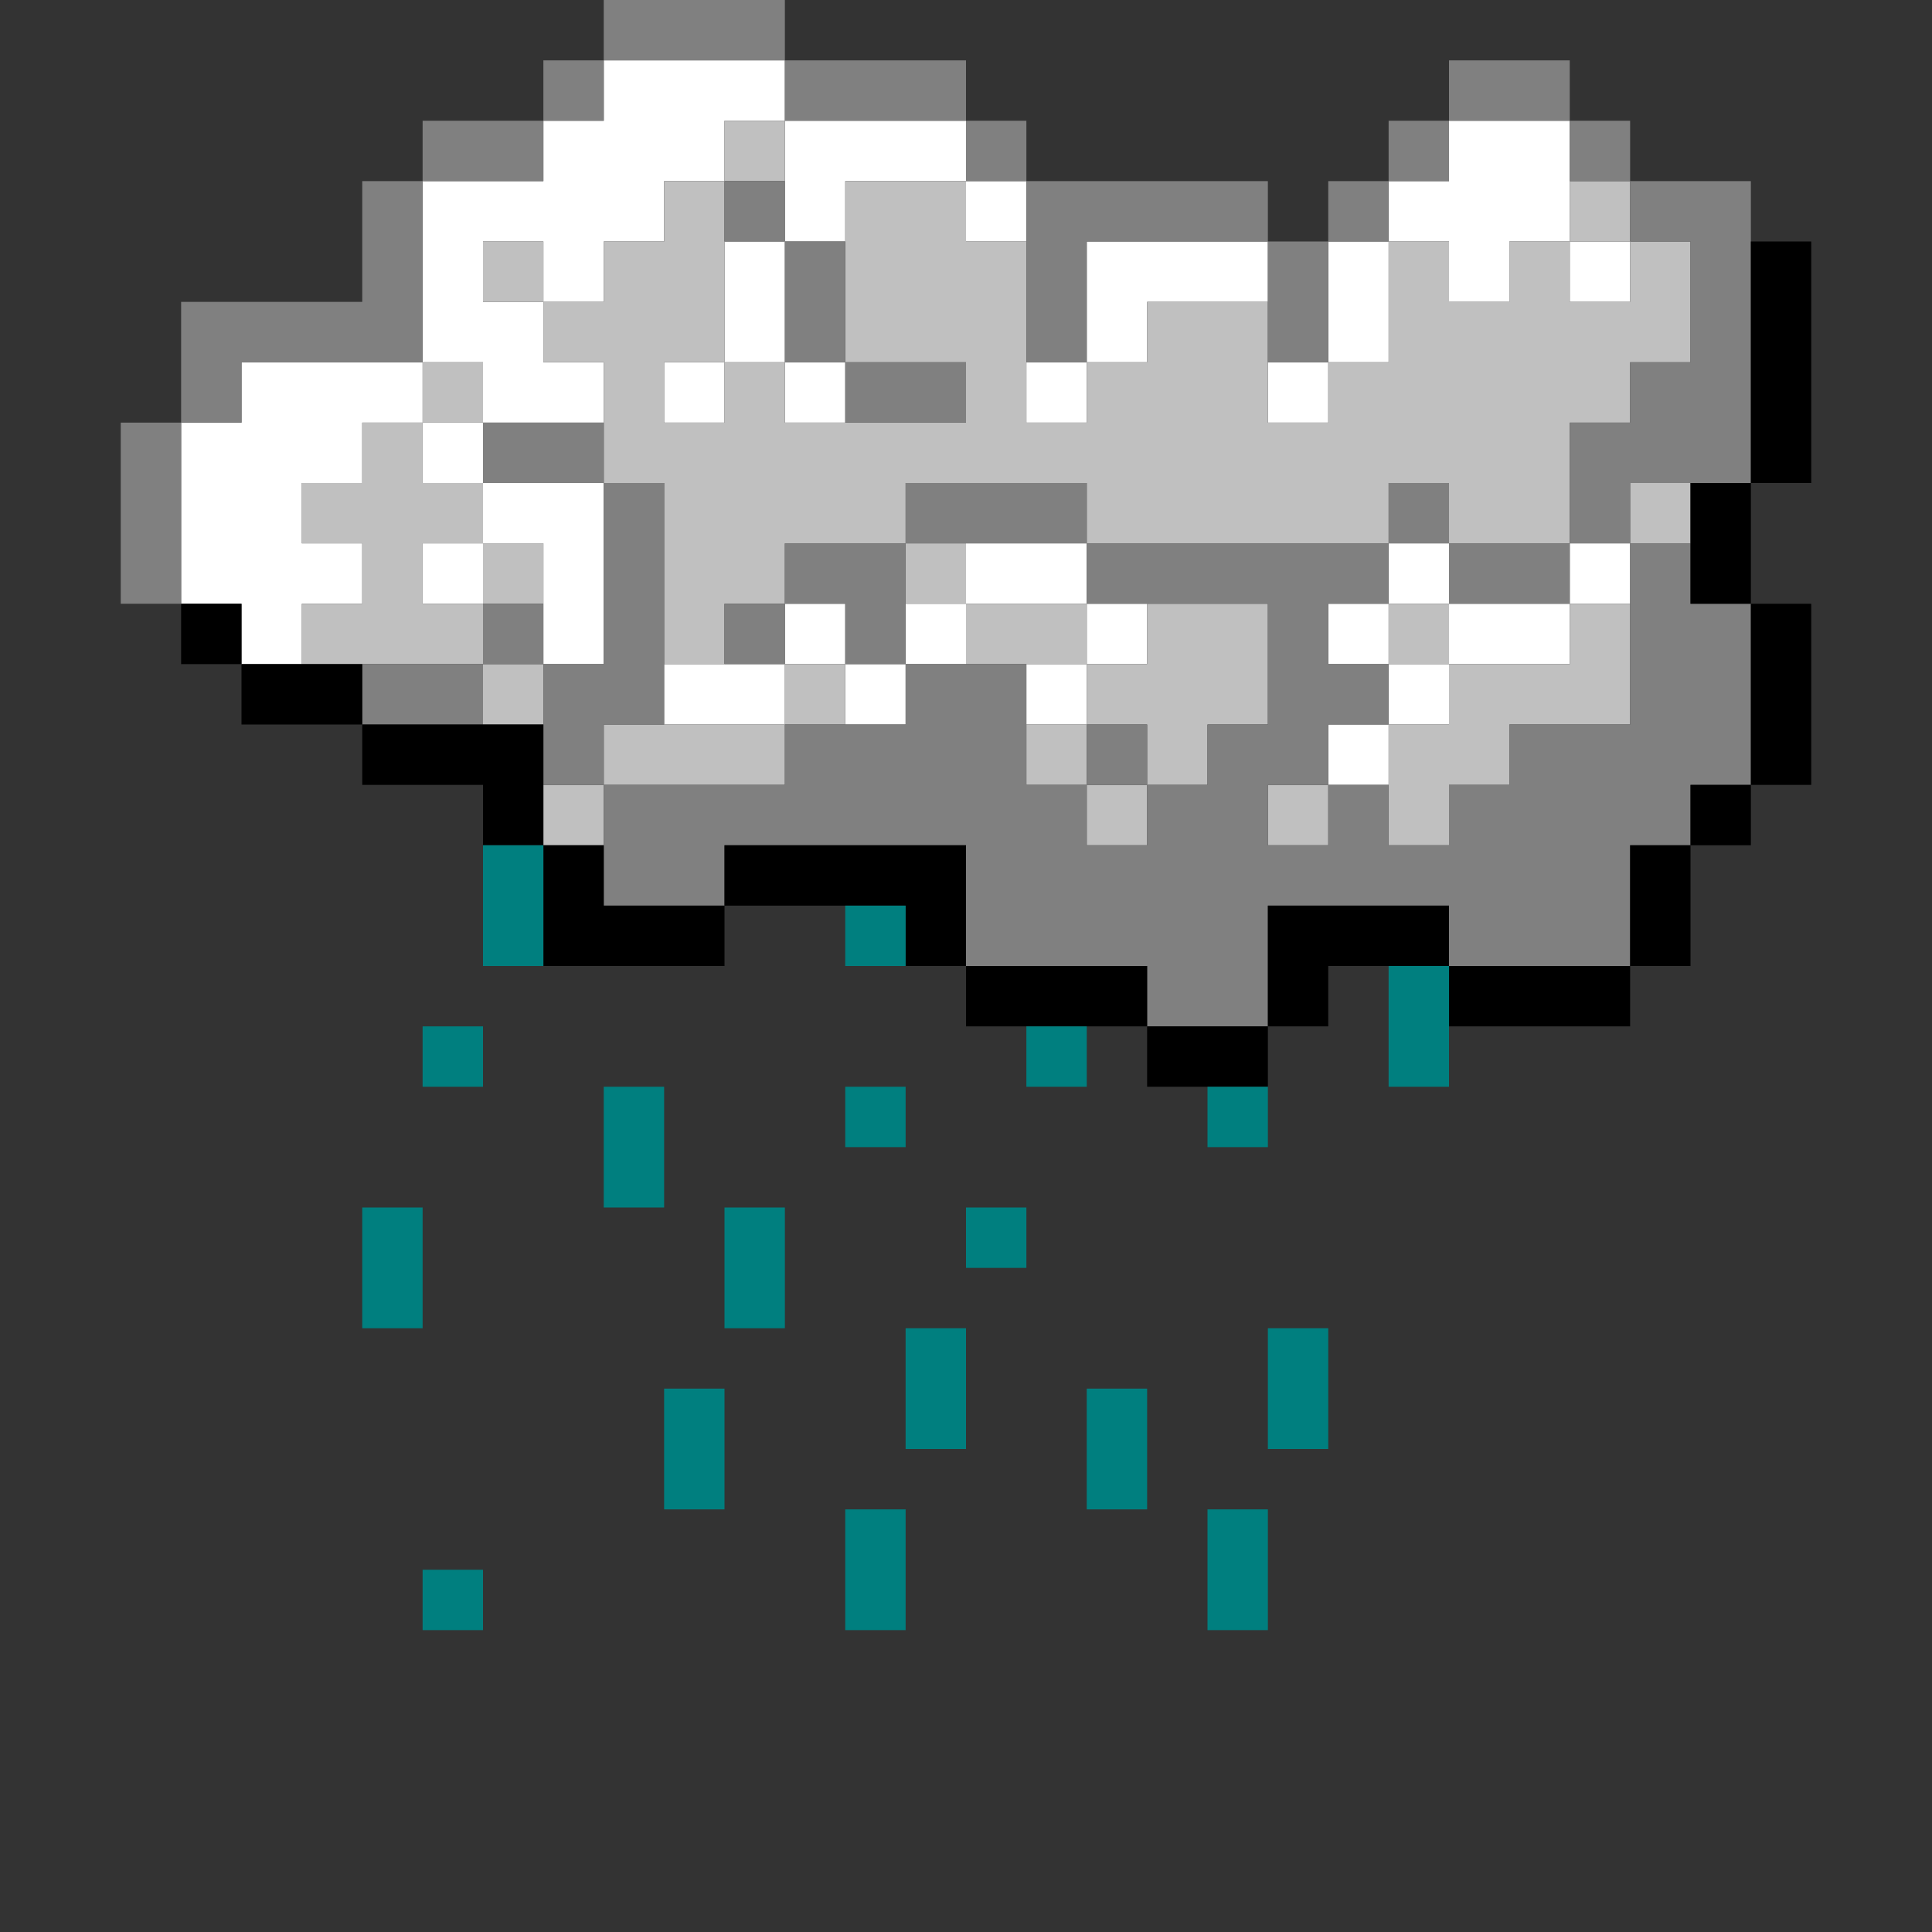 <?xml version="1.0" encoding="UTF-8" standalone="no"?>
<svg
   xmlns:dc="http://purl.org/dc/elements/1.1/"
   xmlns:cc="http://creativecommons.org/ns#"
   xmlns:rdf="http://www.w3.org/1999/02/22-rdf-syntax-ns#"
   xmlns:svg="http://www.w3.org/2000/svg"
   xmlns="http://www.w3.org/2000/svg"
   xmlns:sodipodi="http://sodipodi.sourceforge.net/DTD/sodipodi-0.dtd"
   xmlns:inkscape="http://www.inkscape.org/namespaces/inkscape"
   id="svg766"
   width="96px"
   version="1.1"
   height="96px"
   sodipodi:docname="chicago95_tmp_file.svg"
   inkscape:version="0.92.4 (5da689c313, 2019-01-14)">
  <rect width="100%" height="100%" fill="#333333" stroke="none"/>
  <sodipodi:namedview
     pagecolor="#ffffff"
     bordercolor="#666666"
     borderopacity="1"
     objecttolerance="10"
     gridtolerance="10"
     guidetolerance="10"
     inkscape:pageopacity="0"
     inkscape:pageshadow="2"
     inkscape:window-width="640"
     inkscape:window-height="480"
     id="namedview386"
     showgrid="false"
     inkscape:zoom="2.4583333"
     inkscape:cx="47.999996"
     inkscape:cy="47.999996"
     inkscape:window-x="0"
     inkscape:window-y="0"
     inkscape:window-maximized="0"
     inkscape:current-layer="svg766" />
  <defs
     id="defs2" />
  <path
     style="fill:#ffffff"
     d="M 30 3 L 30 6 L 27 6 L 27 9 L 24 9 L 21 9 L 21 12 L 21 15 L 21 18 L 24 18 L 24 21 L 27 21 L 30 21 L 30 18 L 27 18 L 27 15 L 24 15 L 24 12 L 27 12 L 27 15 L 30 15 L 30 12 L 33 12 L 33 9 L 36 9 L 36 6 L 39 6 L 39 3 L 36 3 L 33 3 L 30 3 z M 39 6 L 39 9 L 39 12 L 42 12 L 42 9 L 45 9 L 48 9 L 48 6 L 45 6 L 42 6 L 39 6 z M 48 9 L 48 12 L 51 12 L 51 9 L 48 9 z M 39 12 L 36 12 L 36 15 L 36 18 L 39 18 L 39 15 L 39 12 z M 39 18 L 39 21 L 42 21 L 42 18 L 39 18 z M 36 18 L 33 18 L 33 21 L 36 21 L 36 18 z M 24 21 L 21 21 L 21 24 L 24 24 L 24 21 z M 24 24 L 24 27 L 27 27 L 27 30 L 27 33 L 30 33 L 30 30 L 30 27 L 30 24 L 27 24 L 24 24 z M 24 27 L 21 27 L 21 30 L 24 30 L 24 27 z M 21 21 L 21 18 L 18 18 L 15 18 L 12 18 L 12 21 L 9 21 L 9 24 L 9 27 L 9 30 L 12 30 L 12 33 L 15 33 L 15 30 L 18 30 L 18 27 L 15 27 L 15 24 L 18 24 L 18 21 L 21 21 z M 72 6 L 72 9 L 69 9 L 69 12 L 72 12 L 72 15 L 75 15 L 75 12 L 78 12 L 78 9 L 78 6 L 75 6 L 72 6 z M 78 12 L 78 15 L 81 15 L 81 12 L 78 12 z M 69 12 L 66 12 L 66 15 L 66 18 L 69 18 L 69 15 L 69 12 z M 66 18 L 63 18 L 63 21 L 66 21 L 66 18 z M 54 12 L 54 15 L 54 18 L 57 18 L 57 15 L 60 15 L 63 15 L 63 12 L 60 12 L 57 12 L 54 12 z M 54 18 L 51 18 L 51 21 L 54 21 L 54 18 z M 48 27 L 48 30 L 51 30 L 54 30 L 54 27 L 51 27 L 48 27 z M 54 30 L 54 33 L 57 33 L 57 30 L 54 30 z M 54 33 L 51 33 L 51 36 L 54 36 L 54 33 z M 48 30 L 45 30 L 45 33 L 48 33 L 48 30 z M 45 33 L 42 33 L 42 36 L 45 36 L 45 33 z M 42 33 L 42 30 L 39 30 L 39 33 L 42 33 z M 39 33 L 36 33 L 33 33 L 33 36 L 36 36 L 39 36 L 39 33 z M 69 27 L 69 30 L 72 30 L 72 27 L 69 27 z M 72 30 L 72 33 L 75 33 L 78 33 L 78 30 L 75 30 L 72 30 z M 78 30 L 81 30 L 81 27 L 78 27 L 78 30 z M 72 33 L 69 33 L 69 36 L 72 36 L 72 33 z M 69 36 L 66 36 L 66 39 L 69 39 L 69 36 z M 69 33 L 69 30 L 66 30 L 66 33 L 69 33 z "
     id="rect558" />
  <path
     style="fill:#c0c0c0"
     d="M 36 6 L 36 9 L 39 9 L 39 6 L 36 6 z M 36 9 L 33 9 L 33 12 L 30 12 L 30 15 L 27 15 L 27 18 L 30 18 L 30 21 L 30 24 L 33 24 L 33 27 L 33 30 L 33 33 L 36 33 L 36 30 L 39 30 L 39 27 L 42 27 L 45 27 L 45 24 L 48 24 L 51 24 L 54 24 L 54 27 L 57 27 L 60 27 L 63 27 L 66 27 L 69 27 L 69 24 L 72 24 L 72 27 L 75 27 L 78 27 L 78 24 L 78 21 L 81 21 L 81 18 L 84 18 L 84 15 L 84 12 L 81 12 L 81 15 L 78 15 L 78 12 L 75 12 L 75 15 L 72 15 L 72 12 L 69 12 L 69 15 L 69 18 L 66 18 L 66 21 L 63 21 L 63 18 L 63 15 L 60 15 L 57 15 L 57 18 L 54 18 L 54 21 L 51 21 L 51 18 L 51 15 L 51 12 L 48 12 L 48 9 L 45 9 L 42 9 L 42 12 L 42 15 L 42 18 L 45 18 L 48 18 L 48 21 L 45 21 L 42 21 L 39 21 L 39 18 L 36 18 L 36 21 L 33 21 L 33 18 L 36 18 L 36 15 L 36 12 L 36 9 z M 78 12 L 81 12 L 81 9 L 78 9 L 78 12 z M 45 27 L 45 30 L 48 30 L 48 27 L 45 27 z M 48 30 L 48 33 L 51 33 L 54 33 L 54 30 L 51 30 L 48 30 z M 54 33 L 54 36 L 57 36 L 57 39 L 60 39 L 60 36 L 63 36 L 63 33 L 63 30 L 60 30 L 57 30 L 57 33 L 54 33 z M 57 39 L 54 39 L 54 42 L 57 42 L 57 39 z M 54 39 L 54 36 L 51 36 L 51 39 L 54 39 z M 27 15 L 27 12 L 24 12 L 24 15 L 27 15 z M 21 18 L 21 21 L 24 21 L 24 18 L 21 18 z M 21 21 L 18 21 L 18 24 L 15 24 L 15 27 L 18 27 L 18 30 L 15 30 L 15 33 L 18 33 L 21 33 L 24 33 L 24 30 L 21 30 L 21 27 L 24 27 L 24 24 L 21 24 L 21 21 z M 24 27 L 24 30 L 27 30 L 27 27 L 24 27 z M 24 33 L 24 36 L 27 36 L 27 33 L 24 33 z M 81 24 L 81 27 L 84 27 L 84 24 L 81 24 z M 69 30 L 69 33 L 72 33 L 72 30 L 69 30 z M 72 33 L 72 36 L 69 36 L 69 39 L 69 42 L 72 42 L 72 39 L 75 39 L 75 36 L 78 36 L 81 36 L 81 33 L 81 30 L 78 30 L 78 33 L 75 33 L 72 33 z M 39 33 L 39 36 L 42 36 L 42 33 L 39 33 z M 39 36 L 36 36 L 33 36 L 30 36 L 30 39 L 33 39 L 36 39 L 39 39 L 39 36 z M 30 39 L 27 39 L 27 42 L 30 42 L 30 39 z M 63 39 L 63 42 L 66 42 L 66 39 L 63 39 z "
     id="rect604" />
  <path
     style="fill:#808080"
     d="M 30 0 L 30 3 L 33 3 L 36 3 L 39 3 L 39 0 L 36 0 L 33 0 L 30 0 z M 39 3 L 39 6 L 42 6 L 45 6 L 48 6 L 48 3 L 45 3 L 42 3 L 39 3 z M 48 6 L 48 9 L 51 9 L 51 6 L 48 6 z M 51 9 L 51 12 L 51 15 L 51 18 L 54 18 L 54 15 L 54 12 L 57 12 L 60 12 L 63 12 L 63 9 L 60 9 L 57 9 L 54 9 L 51 9 z M 63 12 L 63 15 L 63 18 L 66 18 L 66 15 L 66 12 L 63 12 z M 66 12 L 69 12 L 69 9 L 66 9 L 66 12 z M 69 9 L 72 9 L 72 6 L 69 6 L 69 9 z M 72 6 L 75 6 L 78 6 L 78 3 L 75 3 L 72 3 L 72 6 z M 78 6 L 78 9 L 81 9 L 81 6 L 78 6 z M 81 9 L 81 12 L 84 12 L 84 15 L 84 18 L 81 18 L 81 21 L 78 21 L 78 24 L 78 27 L 81 27 L 81 24 L 84 24 L 87 24 L 87 21 L 87 18 L 87 15 L 87 12 L 87 9 L 84 9 L 81 9 z M 81 27 L 81 30 L 81 33 L 81 36 L 78 36 L 75 36 L 75 39 L 72 39 L 72 42 L 69 42 L 69 39 L 66 39 L 66 42 L 63 42 L 63 39 L 66 39 L 66 36 L 69 36 L 69 33 L 66 33 L 66 30 L 69 30 L 69 27 L 66 27 L 63 27 L 60 27 L 57 27 L 54 27 L 54 30 L 57 30 L 60 30 L 63 30 L 63 33 L 63 36 L 60 36 L 60 39 L 57 39 L 57 42 L 54 42 L 54 39 L 51 39 L 51 36 L 51 33 L 48 33 L 45 33 L 45 36 L 42 36 L 39 36 L 39 39 L 36 39 L 33 39 L 30 39 L 30 42 L 30 45 L 33 45 L 36 45 L 36 42 L 39 42 L 42 42 L 45 42 L 48 42 L 48 45 L 48 48 L 51 48 L 54 48 L 57 48 L 57 51 L 60 51 L 63 51 L 63 48 L 63 45 L 66 45 L 69 45 L 72 45 L 72 48 L 75 48 L 78 48 L 81 48 L 81 45 L 81 42 L 84 42 L 84 39 L 87 39 L 87 36 L 87 33 L 87 30 L 84 30 L 84 27 L 81 27 z M 30 39 L 30 36 L 33 36 L 33 33 L 33 30 L 33 27 L 33 24 L 30 24 L 30 27 L 30 30 L 30 33 L 27 33 L 27 36 L 27 39 L 30 39 z M 27 33 L 27 30 L 24 30 L 24 33 L 27 33 z M 24 33 L 21 33 L 18 33 L 18 36 L 21 36 L 24 36 L 24 33 z M 30 24 L 30 21 L 27 21 L 24 21 L 24 24 L 27 24 L 30 24 z M 45 33 L 45 30 L 45 27 L 42 27 L 39 27 L 39 30 L 42 30 L 42 33 L 45 33 z M 39 30 L 36 30 L 36 33 L 39 33 L 39 30 z M 45 27 L 48 27 L 51 27 L 54 27 L 54 24 L 51 24 L 48 24 L 45 24 L 45 27 z M 54 39 L 57 39 L 57 36 L 54 36 L 54 39 z M 69 27 L 72 27 L 72 24 L 69 24 L 69 27 z M 72 27 L 72 30 L 75 30 L 78 30 L 78 27 L 75 27 L 72 27 z M 30 3 L 27 3 L 27 6 L 30 6 L 30 3 z M 27 6 L 24 6 L 21 6 L 21 9 L 24 9 L 27 9 L 27 6 z M 21 9 L 18 9 L 18 12 L 18 15 L 15 15 L 12 15 L 9 15 L 9 18 L 9 21 L 12 21 L 12 18 L 15 18 L 18 18 L 21 18 L 21 15 L 21 12 L 21 9 z M 9 21 L 6 21 L 6 24 L 6 27 L 6 30 L 9 30 L 9 27 L 9 24 L 9 21 z M 36 9 L 36 12 L 39 12 L 39 9 L 36 9 z M 39 12 L 39 15 L 39 18 L 42 18 L 42 15 L 42 12 L 39 12 z M 42 18 L 42 21 L 45 21 L 48 21 L 48 18 L 45 18 L 42 18 z "
     id="rect700" />
  <path
     style="fill:#000000"
     d="M 87 12 L 87 15 L 87 18 L 87 21 L 87 24 L 90 24 L 90 21 L 90 18 L 90 15 L 90 12 L 87 12 z M 87 24 L 84 24 L 84 27 L 84 30 L 87 30 L 87 27 L 87 24 z M 87 30 L 87 33 L 87 36 L 87 39 L 90 39 L 90 36 L 90 33 L 90 30 L 87 30 z M 87 39 L 84 39 L 84 42 L 87 42 L 87 39 z M 84 42 L 81 42 L 81 45 L 81 48 L 84 48 L 84 45 L 84 42 z M 81 48 L 78 48 L 75 48 L 72 48 L 72 51 L 75 51 L 78 51 L 81 51 L 81 48 z M 72 48 L 72 45 L 69 45 L 66 45 L 63 45 L 63 48 L 63 51 L 66 51 L 66 48 L 69 48 L 72 48 z M 63 51 L 60 51 L 57 51 L 57 54 L 60 54 L 63 54 L 63 51 z M 57 51 L 57 48 L 54 48 L 51 48 L 48 48 L 48 51 L 51 51 L 54 51 L 57 51 z M 48 48 L 48 45 L 48 42 L 45 42 L 42 42 L 39 42 L 36 42 L 36 45 L 39 45 L 42 45 L 45 45 L 45 48 L 48 48 z M 36 45 L 33 45 L 30 45 L 30 42 L 27 42 L 27 45 L 27 48 L 30 48 L 33 48 L 36 48 L 36 45 z M 27 42 L 27 39 L 27 36 L 24 36 L 21 36 L 18 36 L 18 39 L 21 39 L 24 39 L 24 42 L 27 42 z M 18 36 L 18 33 L 15 33 L 12 33 L 12 36 L 15 36 L 18 36 z M 12 33 L 12 30 L 9 30 L 9 33 L 12 33 z "
     id="rect718" />
  <path
     style="fill:#007f7f"
     d="M 24 42 L 24 45 L 24 48 L 27 48 L 27 45 L 27 42 L 24 42 z M 42 45 L 42 48 L 45 48 L 45 45 L 42 45 z M 69 48 L 69 51 L 69 54 L 72 54 L 72 51 L 72 48 L 69 48 z M 21 51 L 21 54 L 24 54 L 24 51 L 21 51 z M 51 51 L 51 54 L 54 54 L 54 51 L 51 51 z M 30 54 L 30 57 L 30 60 L 33 60 L 33 57 L 33 54 L 30 54 z M 42 54 L 42 57 L 45 57 L 45 54 L 42 54 z M 60 54 L 60 57 L 63 57 L 63 54 L 60 54 z M 18 60 L 18 63 L 18 66 L 21 66 L 21 63 L 21 60 L 18 60 z M 36 60 L 36 63 L 36 66 L 39 66 L 39 63 L 39 60 L 36 60 z M 48 60 L 48 63 L 51 63 L 51 60 L 48 60 z M 45 66 L 45 69 L 45 72 L 48 72 L 48 69 L 48 66 L 45 66 z M 63 66 L 63 69 L 63 72 L 66 72 L 66 69 L 66 66 L 63 66 z M 33 69 L 33 72 L 33 75 L 36 75 L 36 72 L 36 69 L 33 69 z M 54 69 L 54 72 L 54 75 L 57 75 L 57 72 L 57 69 L 54 69 z M 42 75 L 42 78 L 42 81 L 45 81 L 45 78 L 45 75 L 42 75 z M 60 75 L 60 78 L 60 81 L 63 81 L 63 78 L 63 75 L 60 75 z M 21 78 L 21 81 L 24 81 L 24 78 L 21 78 z "
     id="rect764" />
</svg>
